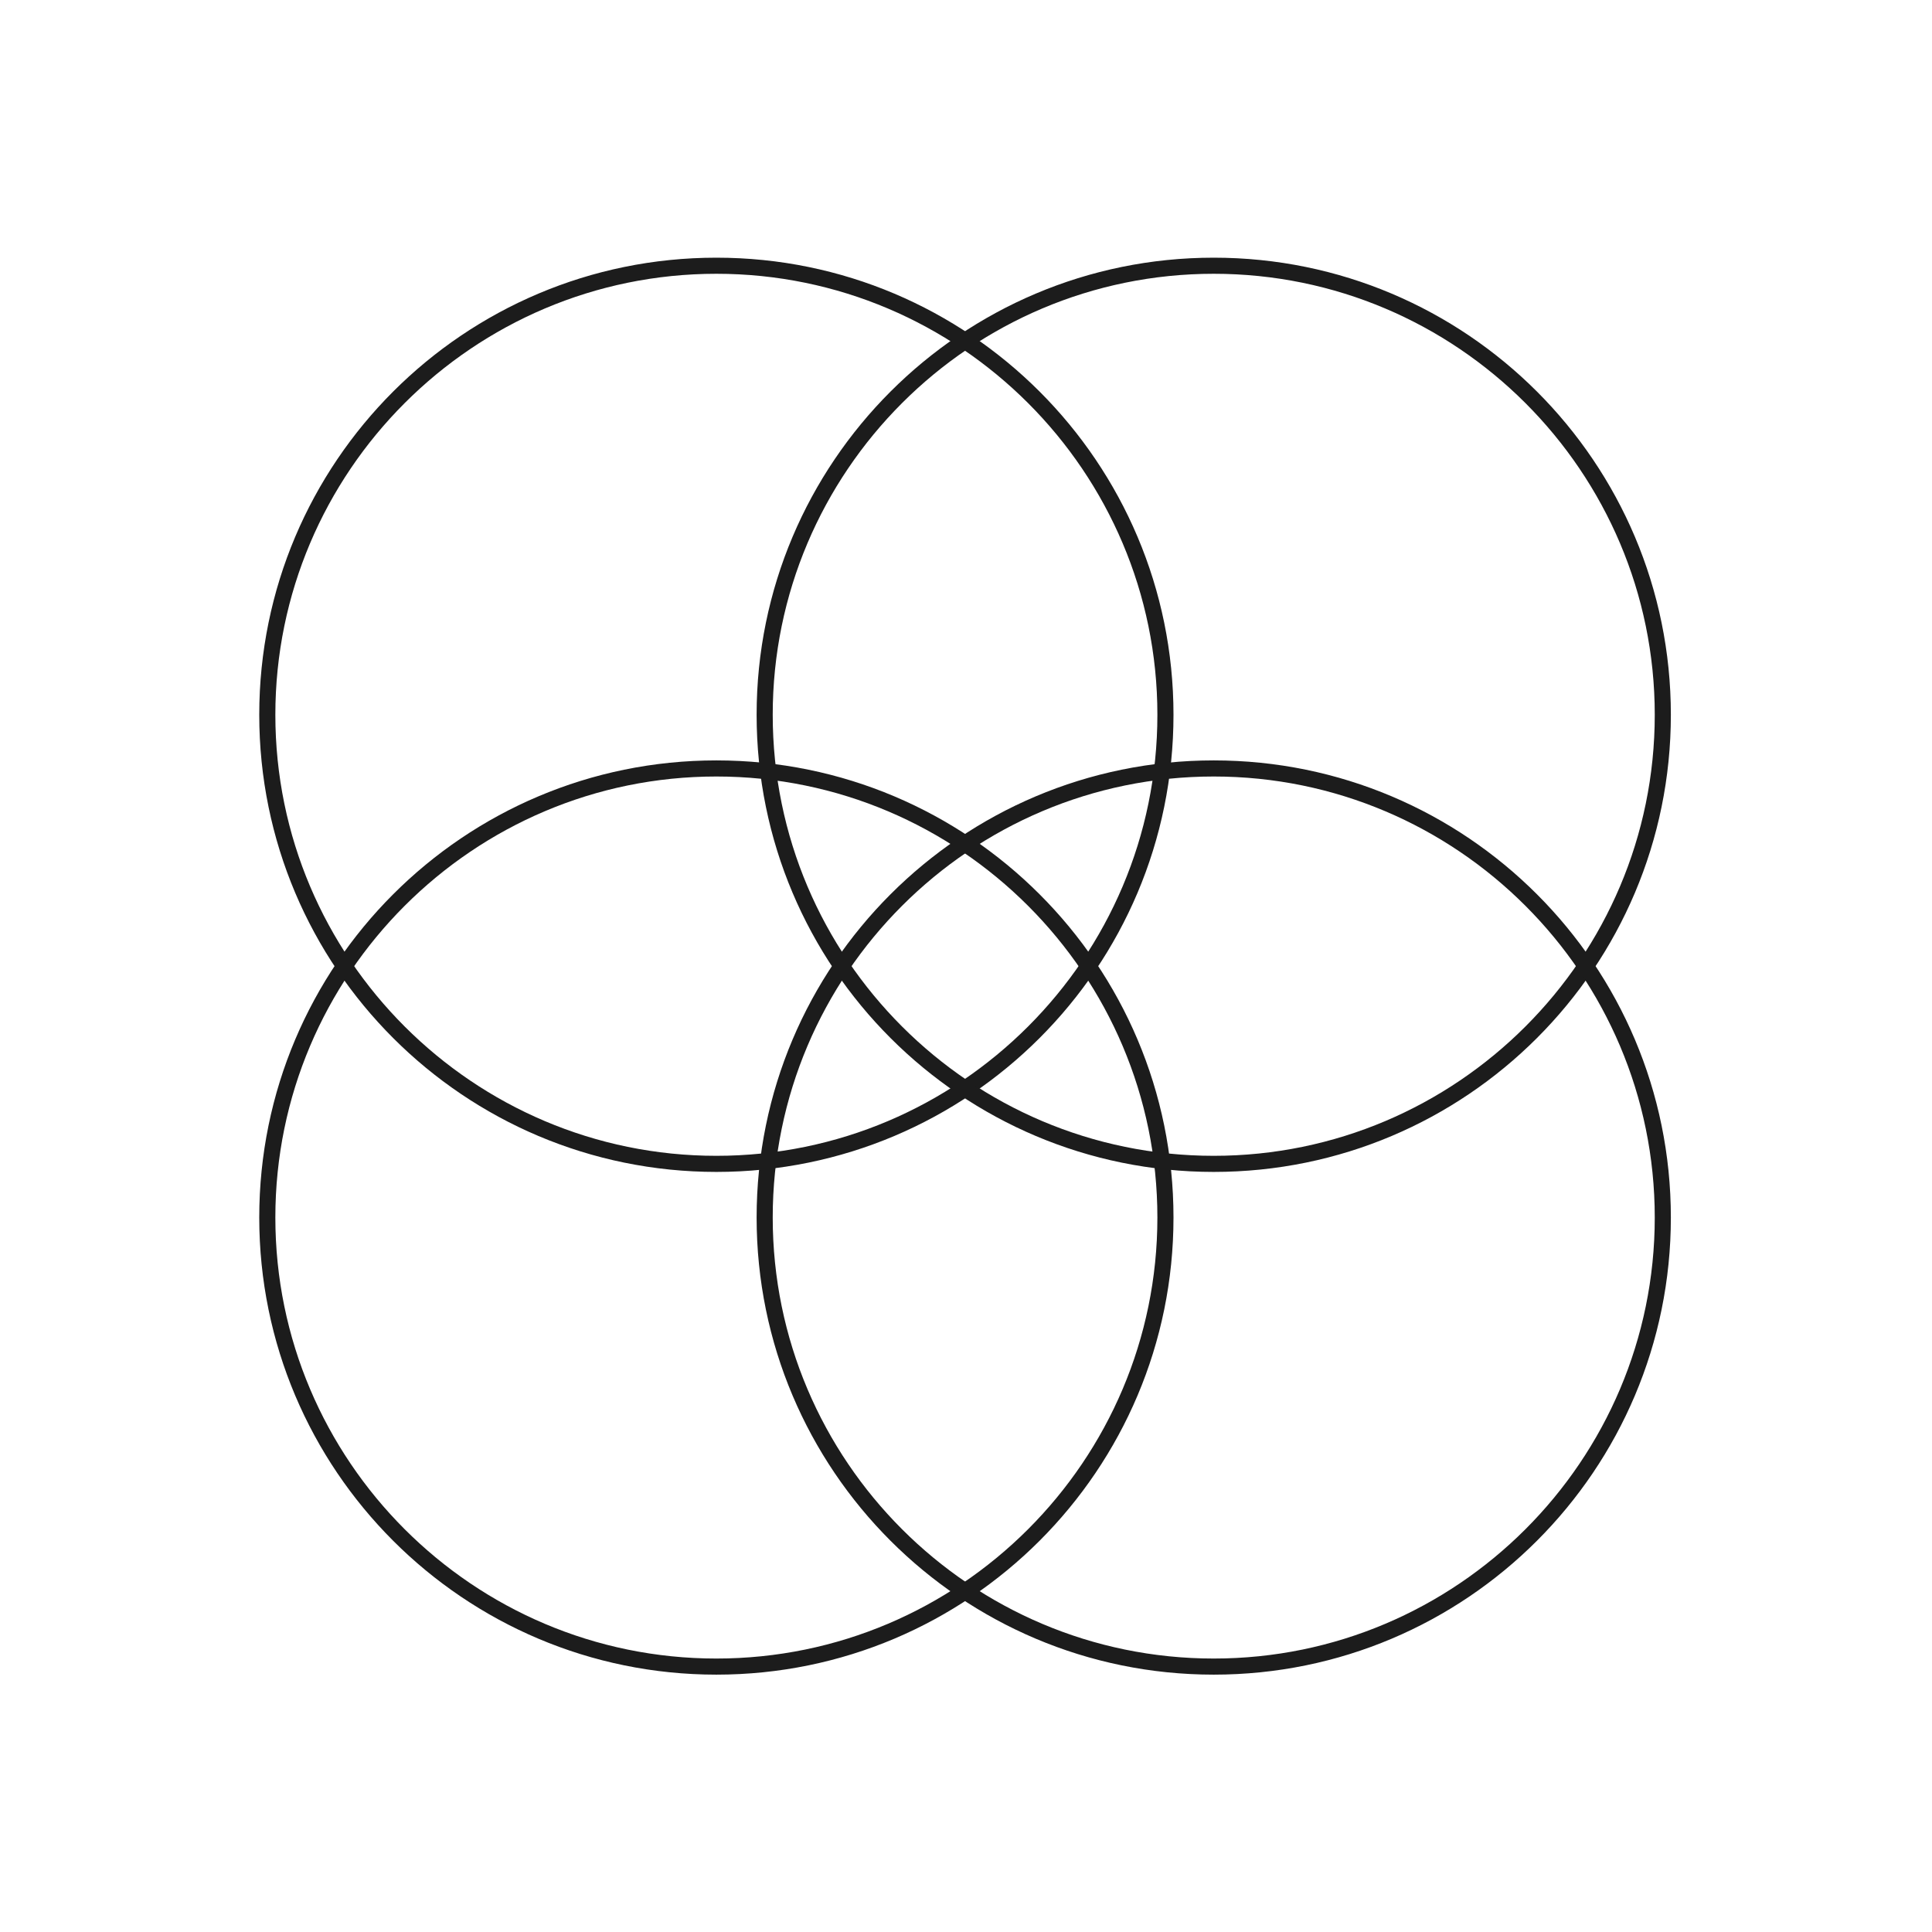 <?xml version="1.0" encoding="UTF-8"?>
<svg id="Layer_1" xmlns="http://www.w3.org/2000/svg" version="1.1" viewBox="0 0 48 48">
  <!-- Generator: Adobe Illustrator 29.0.1, SVG Export Plug-In . SVG Version: 2.1.0 Build 192)  -->
  <defs>
    <style>
      .st0 {
        fill: #1c1c1c;
      }
    </style>
  </defs>
  <path class="st0" d="M17.798,6.802c6.042,0,10.957,4.915,10.957,10.957s-4.915,10.957-10.957,10.957-10.957-4.915-10.957-10.957,4.915-10.957,10.957-10.957M17.798,6.402c-6.272,0-11.357,5.085-11.357,11.357s5.085,11.357,11.357,11.357,11.357-5.085,11.357-11.357-5.085-11.357-11.357-11.357h0Z"/>
  <path class="st0" d="M17.798,19.292c6.042,0,10.957,4.915,10.957,10.957s-4.915,10.957-10.957,10.957-10.957-4.915-10.957-10.957,4.915-10.957,10.957-10.957M17.798,18.892c-6.272,0-11.357,5.085-11.357,11.357s5.085,11.357,11.357,11.357,11.357-5.085,11.357-11.357-5.085-11.357-11.357-11.357h0Z"/>
  <path class="st0" d="M30.155,6.802c6.042,0,10.957,4.915,10.957,10.957s-4.915,10.957-10.957,10.957-10.957-4.915-10.957-10.957,4.915-10.957,10.957-10.957M30.155,6.402c-6.272,0-11.357,5.085-11.357,11.357s5.085,11.357,11.357,11.357,11.357-5.085,11.357-11.357-5.085-11.357-11.357-11.357h0Z"/>
  <path class="st0" d="M30.155,19.292c6.042,0,10.957,4.915,10.957,10.957s-4.915,10.957-10.957,10.957-10.957-4.915-10.957-10.957,4.915-10.957,10.957-10.957M30.155,18.892c-6.272,0-11.357,5.085-11.357,11.357s5.085,11.357,11.357,11.357,11.357-5.085,11.357-11.357-5.085-11.357-11.357-11.357h0Z"/>
</svg>